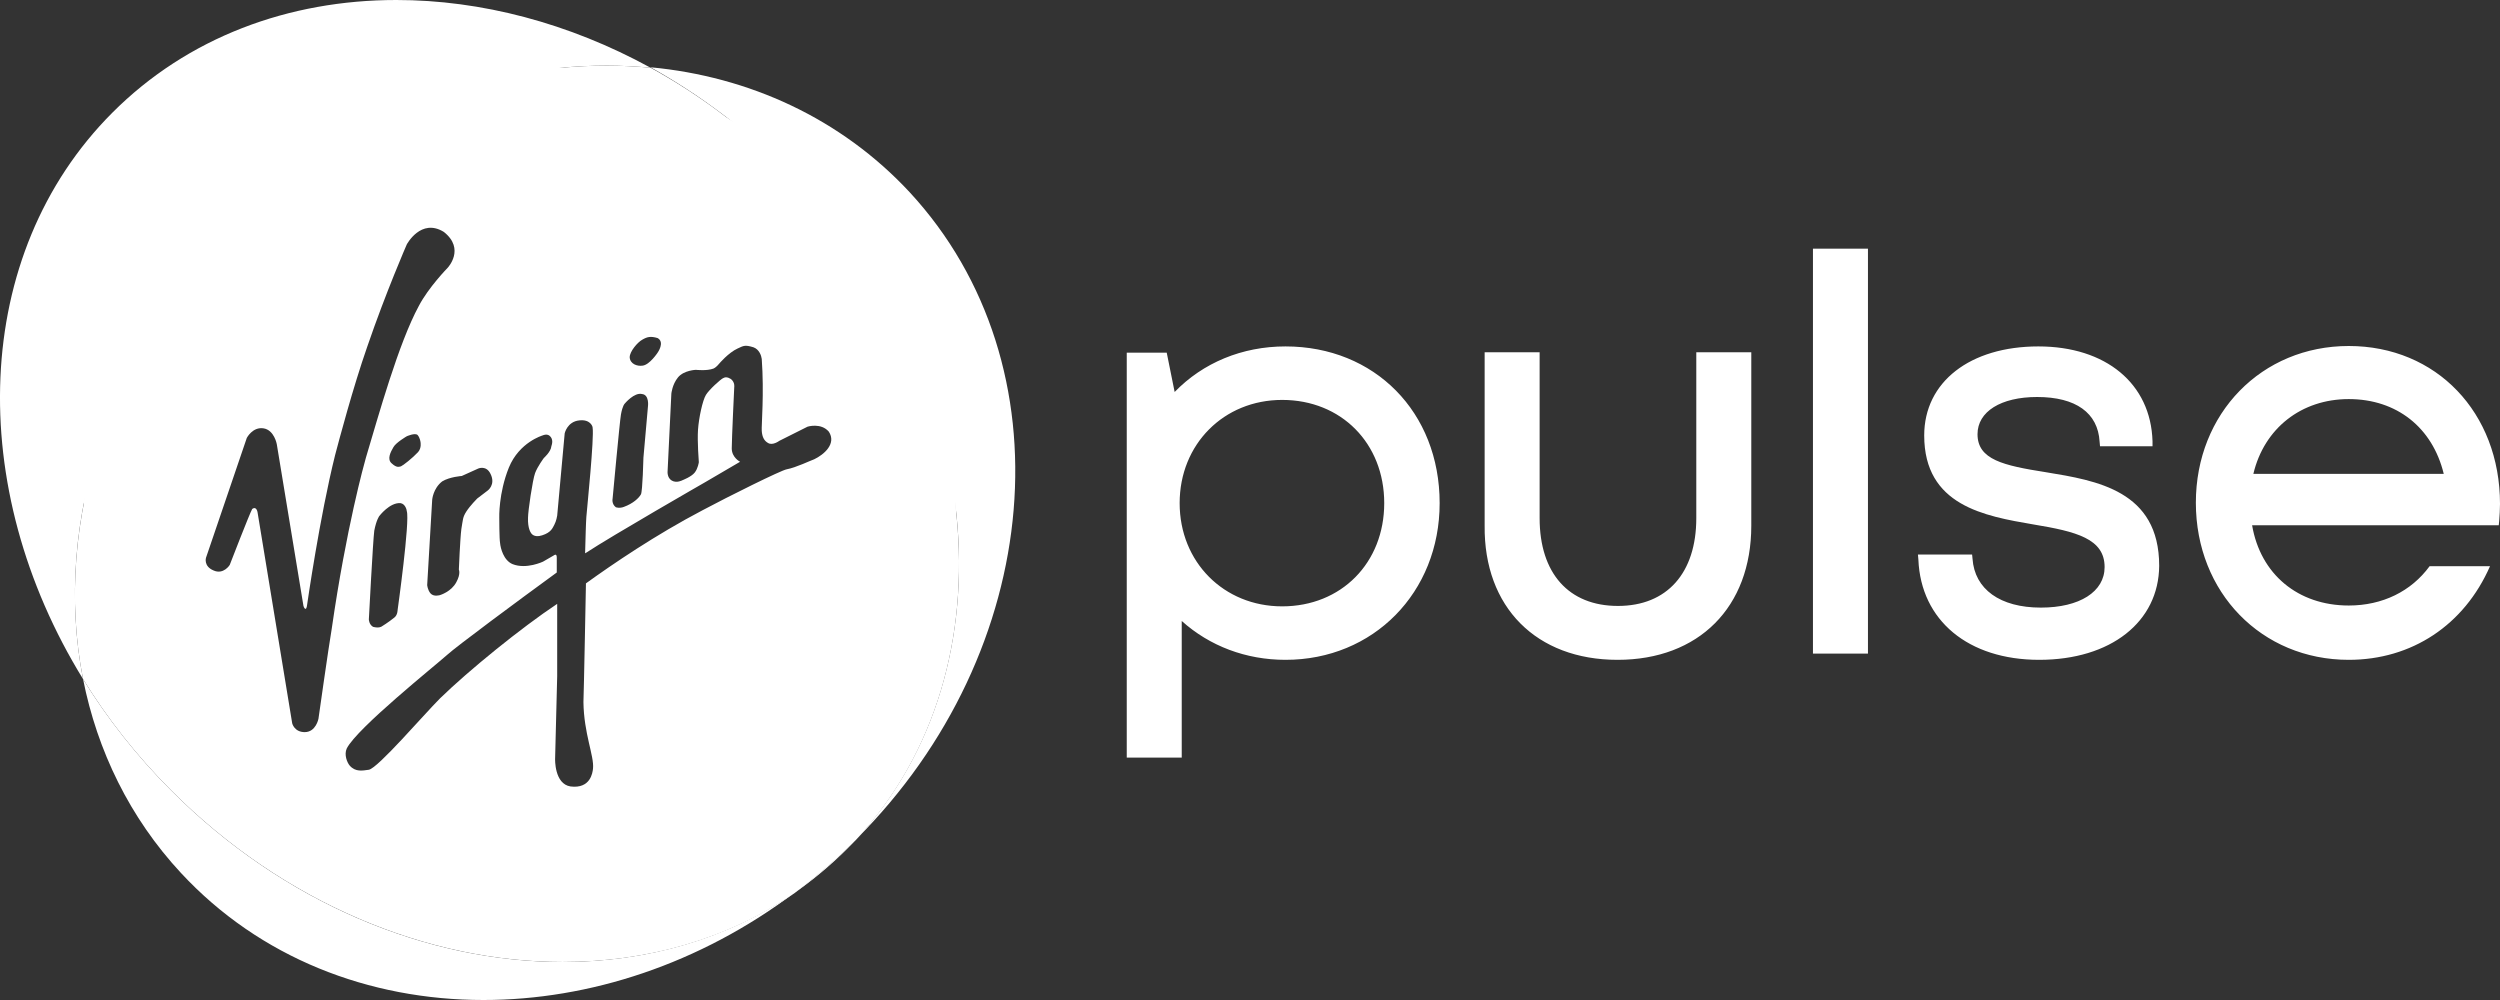 <svg width="120" height="48" viewBox="0 0 120 48" fill="none" xmlns="http://www.w3.org/2000/svg">
<rect x="0" y="0" width="120" height="48" fill="#333333" stroke="none"/>
<path d="M3.986 32.595C-1.674 23.408 -1.394 12.216 5.386 5.416C9.006 1.785 13.866 0 19.025 0C23.085 0 27.305 1.103 31.225 3.249C30.525 3.189 29.825 3.149 29.125 3.149C23.165 3.149 16.925 5.516 11.906 10.21C5.266 16.408 2.506 25.033 3.986 32.595ZM38.144 42.845C38.924 42.263 39.684 41.621 40.424 40.939C40.664 40.719 40.884 40.498 41.104 40.278C40.964 40.438 40.804 40.598 40.644 40.759C39.864 41.541 39.024 42.243 38.144 42.845Z" fill="white"/>
<path d="M41.104 40.278C48.764 31.993 47.364 17.812 37.824 8.224C35.804 6.198 33.565 4.533 31.225 3.229C35.944 3.671 40.364 5.677 43.664 9.227C51.344 17.531 50.144 31.251 41.104 40.278ZM23.205 48C17.705 48 12.466 45.974 8.686 41.902C6.226 39.255 4.666 36.025 3.986 32.595C5.146 34.481 6.566 36.286 8.206 37.931C13.626 43.367 20.525 46.175 27.005 46.175C31.045 46.175 34.925 45.072 38.144 42.845C33.584 46.275 28.285 48 23.205 48Z" fill="white"/>
<path d="M8.806 25.013C8.806 34.16 16.205 41.561 25.305 41.561C34.425 41.561 41.804 34.14 41.804 25.013C41.804 15.866 34.404 8.465 25.305 8.465C16.205 8.465 8.806 15.866 8.806 25.013ZM27.005 46.175C20.545 46.175 13.626 43.367 8.206 37.931C6.546 36.266 5.146 34.481 3.986 32.595C2.506 25.053 5.266 16.408 11.906 10.21C16.925 5.516 23.185 3.149 29.125 3.149C29.825 3.149 30.525 3.189 31.225 3.249C33.565 4.533 35.804 6.198 37.824 8.244C47.364 17.812 48.764 32.013 41.104 40.297C40.884 40.518 40.644 40.739 40.424 40.959C39.684 41.641 38.924 42.283 38.144 42.865C34.925 45.092 31.045 46.175 27.005 46.175Z" fill="white"/>
<path d="M39.764 9.307C31.585 1.103 18.325 1.103 10.166 9.307C1.986 17.511 1.986 30.81 10.166 38.994C18.345 47.198 31.605 47.198 39.764 38.994C47.924 30.81 47.924 17.511 39.764 9.307ZM30.825 16.308C31.065 16.167 31.225 16.127 31.565 16.227C31.925 16.428 31.565 16.929 31.565 16.929C31.565 16.929 31.185 17.511 30.845 17.551C30.585 17.591 30.245 17.471 30.225 17.15C30.225 16.869 30.605 16.428 30.825 16.308ZM29.405 23.93C29.405 23.93 29.745 20.239 29.805 19.898C29.885 19.457 29.985 19.377 29.985 19.377C29.985 19.377 30.445 18.815 30.825 18.915C31.165 18.955 31.105 19.477 31.105 19.477L30.885 21.964C30.885 21.964 30.845 23.589 30.765 23.729C30.665 23.91 30.385 24.171 29.945 24.331C29.845 24.371 29.705 24.391 29.565 24.351C29.345 24.191 29.405 23.93 29.405 23.93ZM22.965 22.486C22.965 22.486 23.345 22.325 23.545 22.746C23.805 23.268 23.405 23.549 23.405 23.549L22.905 23.93C22.905 23.93 22.565 24.271 22.385 24.552C22.205 24.832 22.225 24.933 22.145 25.394C22.085 25.855 22.025 27.34 22.025 27.34C22.025 27.34 22.125 27.54 21.905 27.942C21.665 28.403 21.125 28.563 21.125 28.563C21.125 28.563 20.825 28.664 20.665 28.483C20.525 28.323 20.505 28.082 20.505 28.082L20.745 23.99C20.745 23.99 20.785 23.448 21.225 23.107C21.585 22.887 22.165 22.847 22.165 22.847L22.965 22.486ZM15.286 34.501C15.286 34.501 15.165 35.142 14.626 35.142C14.126 35.142 14.026 34.721 14.026 34.721L12.366 24.612C12.366 24.612 12.326 24.271 12.106 24.431C11.986 24.632 11.026 27.119 11.026 27.119C11.026 27.119 10.726 27.601 10.246 27.38C9.766 27.179 9.886 26.778 9.886 26.778L11.846 21.021C11.846 21.021 12.126 20.48 12.646 20.56C13.166 20.64 13.286 21.322 13.286 21.322L14.566 29.085C14.566 29.085 14.605 29.225 14.665 29.225C14.726 29.225 14.745 29.005 14.745 29.005C14.745 29.005 15.345 24.812 16.085 21.844C16.265 21.162 16.945 18.594 17.625 16.649C18.525 14.021 19.525 11.734 19.525 11.734C19.525 11.734 20.205 10.45 21.305 11.133C22.345 11.955 21.485 12.857 21.485 12.857C21.485 12.857 20.565 13.8 20.105 14.683C19.125 16.488 18.165 19.958 17.565 21.964C17.485 22.245 16.625 25.314 15.925 30.168C15.765 31.111 15.286 34.501 15.286 34.501ZM19.245 22.385C19.145 22.405 19.045 22.465 18.805 22.245C18.565 22.044 18.745 21.703 18.885 21.463C19.005 21.242 19.525 20.941 19.525 20.941C19.525 20.941 19.925 20.761 20.045 20.881C20.165 21.021 20.185 21.222 20.185 21.222C20.185 21.222 20.245 21.503 20.065 21.703C19.805 21.984 19.345 22.345 19.245 22.385ZM19.085 29.285C19.085 29.285 19.085 29.526 18.925 29.646C18.625 29.887 18.325 30.068 18.325 30.068C18.325 30.068 18.205 30.168 17.905 30.088C17.705 29.967 17.705 29.727 17.705 29.727C17.705 29.727 17.905 25.895 17.965 25.474C18.065 24.953 18.205 24.772 18.205 24.772C18.205 24.772 18.705 24.11 19.225 24.15C19.465 24.191 19.525 24.491 19.525 24.532C19.685 24.993 19.085 29.285 19.085 29.285ZM39.084 22.044C38.904 22.105 38.204 22.445 37.764 22.526C37.504 22.566 34.965 23.829 33.724 24.491C31.465 25.675 29.405 27.079 28.125 28.002V28.022C28.125 28.022 28.025 33.277 28.005 33.698C28.025 35.223 28.525 36.286 28.465 36.888C28.445 37.088 28.345 37.87 27.385 37.75C26.605 37.63 26.645 36.426 26.645 36.426L26.745 32.455C26.745 32.455 26.745 30.569 26.745 28.985C25.025 30.128 22.505 32.174 21.125 33.518C20.325 34.32 18.145 36.867 17.705 36.948C17.405 36.988 17.065 37.068 16.785 36.747C16.665 36.607 16.505 36.226 16.645 35.925C17.145 34.942 20.885 31.953 21.465 31.432C21.905 31.03 24.825 28.864 26.725 27.48C26.725 27.079 26.725 26.798 26.725 26.758C26.725 26.537 26.585 26.658 26.585 26.658L26.065 26.959C26.065 26.959 25.265 27.34 24.605 27.079C24.165 26.898 24.025 26.297 24.005 26.076C23.965 25.875 23.965 24.852 23.965 24.852C23.965 24.852 23.925 23.689 24.425 22.445C24.925 21.222 26.045 20.901 26.045 20.901C26.045 20.901 26.245 20.801 26.385 20.921C26.565 21.081 26.505 21.302 26.465 21.422C26.445 21.683 26.105 21.984 26.105 21.984C26.105 21.984 25.805 22.385 25.685 22.706C25.565 23.027 25.345 24.532 25.345 24.852C25.325 25.374 25.485 25.575 25.485 25.575C25.485 25.575 25.605 25.835 26.025 25.695C26.465 25.555 26.525 25.334 26.605 25.194C26.705 25.013 26.745 24.752 26.745 24.752L27.105 20.801C27.105 20.801 27.225 20.239 27.805 20.179C28.325 20.119 28.445 20.46 28.445 20.52C28.525 21.021 28.185 24.311 28.145 24.812C28.125 25.053 28.105 25.835 28.085 26.558L28.125 26.537C29.405 25.695 33.844 23.148 33.844 23.148L35.524 22.165C35.524 22.165 35.124 21.964 35.124 21.523C35.124 21.081 35.244 18.574 35.244 18.574C35.244 18.574 35.284 18.354 35.084 18.193C34.925 18.093 34.804 18.093 34.705 18.153C34.584 18.213 34.044 18.695 33.885 18.955C33.724 19.216 33.544 20.058 33.505 20.62C33.465 21.182 33.544 22.185 33.544 22.185C33.544 22.185 33.505 22.486 33.344 22.686C33.185 22.887 32.765 23.047 32.765 23.047C32.765 23.047 32.485 23.208 32.245 23.067C32.005 22.927 32.045 22.606 32.045 22.606L32.225 18.895C32.225 18.895 32.265 18.454 32.545 18.113C32.825 17.772 33.404 17.752 33.404 17.752C33.404 17.752 33.925 17.812 34.245 17.692C34.385 17.631 34.525 17.451 34.525 17.451C34.525 17.451 34.965 16.929 35.404 16.729C35.704 16.588 35.764 16.548 36.164 16.669C36.444 16.769 36.544 17.07 36.564 17.23C36.684 18.875 36.544 20.46 36.564 20.68C36.584 20.981 36.684 21.162 36.864 21.262C37.084 21.402 37.404 21.162 37.404 21.162L38.764 20.48C38.764 20.48 39.404 20.279 39.784 20.72C40.164 21.302 39.544 21.824 39.084 22.044Z" fill="white"/>
<path d="M97.881 31.672C94.481 31.672 92.201 29.787 92.082 26.858L92.061 26.618H94.661L94.681 26.818C94.781 28.282 96.001 29.165 97.961 29.165C99.821 29.165 101.021 28.403 101.021 27.219C101.021 25.855 99.661 25.514 97.601 25.173C95.261 24.772 92.362 24.271 92.362 20.901C92.362 18.334 94.561 16.628 97.841 16.628C101.081 16.628 103.241 18.414 103.321 21.182V21.422H100.801L100.781 21.202C100.701 19.818 99.641 19.056 97.781 19.056C96.041 19.056 94.921 19.758 94.921 20.841C94.921 22.064 96.161 22.345 98.201 22.666C100.641 23.067 103.641 23.549 103.641 27.159C103.621 29.847 101.321 31.672 97.881 31.672ZM89.662 11.935H87.022V31.372H89.662V11.935ZM77.642 31.672C81.542 31.672 84.062 29.145 84.062 25.234V16.909H81.422V24.872C81.422 27.5 80.022 29.085 77.662 29.085C75.302 29.085 73.902 27.52 73.902 24.872V16.909H71.263V25.234C71.223 29.145 73.742 31.672 77.642 31.672ZM56.723 29.807C58.063 31.01 59.803 31.672 61.703 31.672C65.923 31.672 69.103 28.443 69.103 24.15C69.103 19.778 65.983 16.628 61.703 16.628C59.623 16.628 57.743 17.411 56.383 18.815L56.003 16.929H54.084V36.366H56.723V29.807ZM61.543 19.196C64.383 19.196 66.443 21.282 66.443 24.15C66.443 27.019 64.383 29.105 61.543 29.105C58.743 29.105 56.623 26.979 56.623 24.15C56.623 21.322 58.743 19.196 61.543 19.196ZM112.74 29.065C114.36 29.065 115.74 28.383 116.62 27.179H119.52C118.28 30.008 115.76 31.672 112.74 31.672C108.561 31.672 105.401 28.443 105.401 24.13C105.401 19.838 108.561 16.608 112.74 16.608C116.94 16.608 120 19.798 120 24.191C120 24.471 119.98 24.732 119.96 25.013L119.94 25.213H108.101C108.501 27.56 110.301 29.065 112.74 29.065ZM112.74 19.156C110.461 19.156 108.681 20.56 108.161 22.746H117.3C116.76 20.52 115.04 19.156 112.74 19.156Z" fill="white"/>
</svg>
